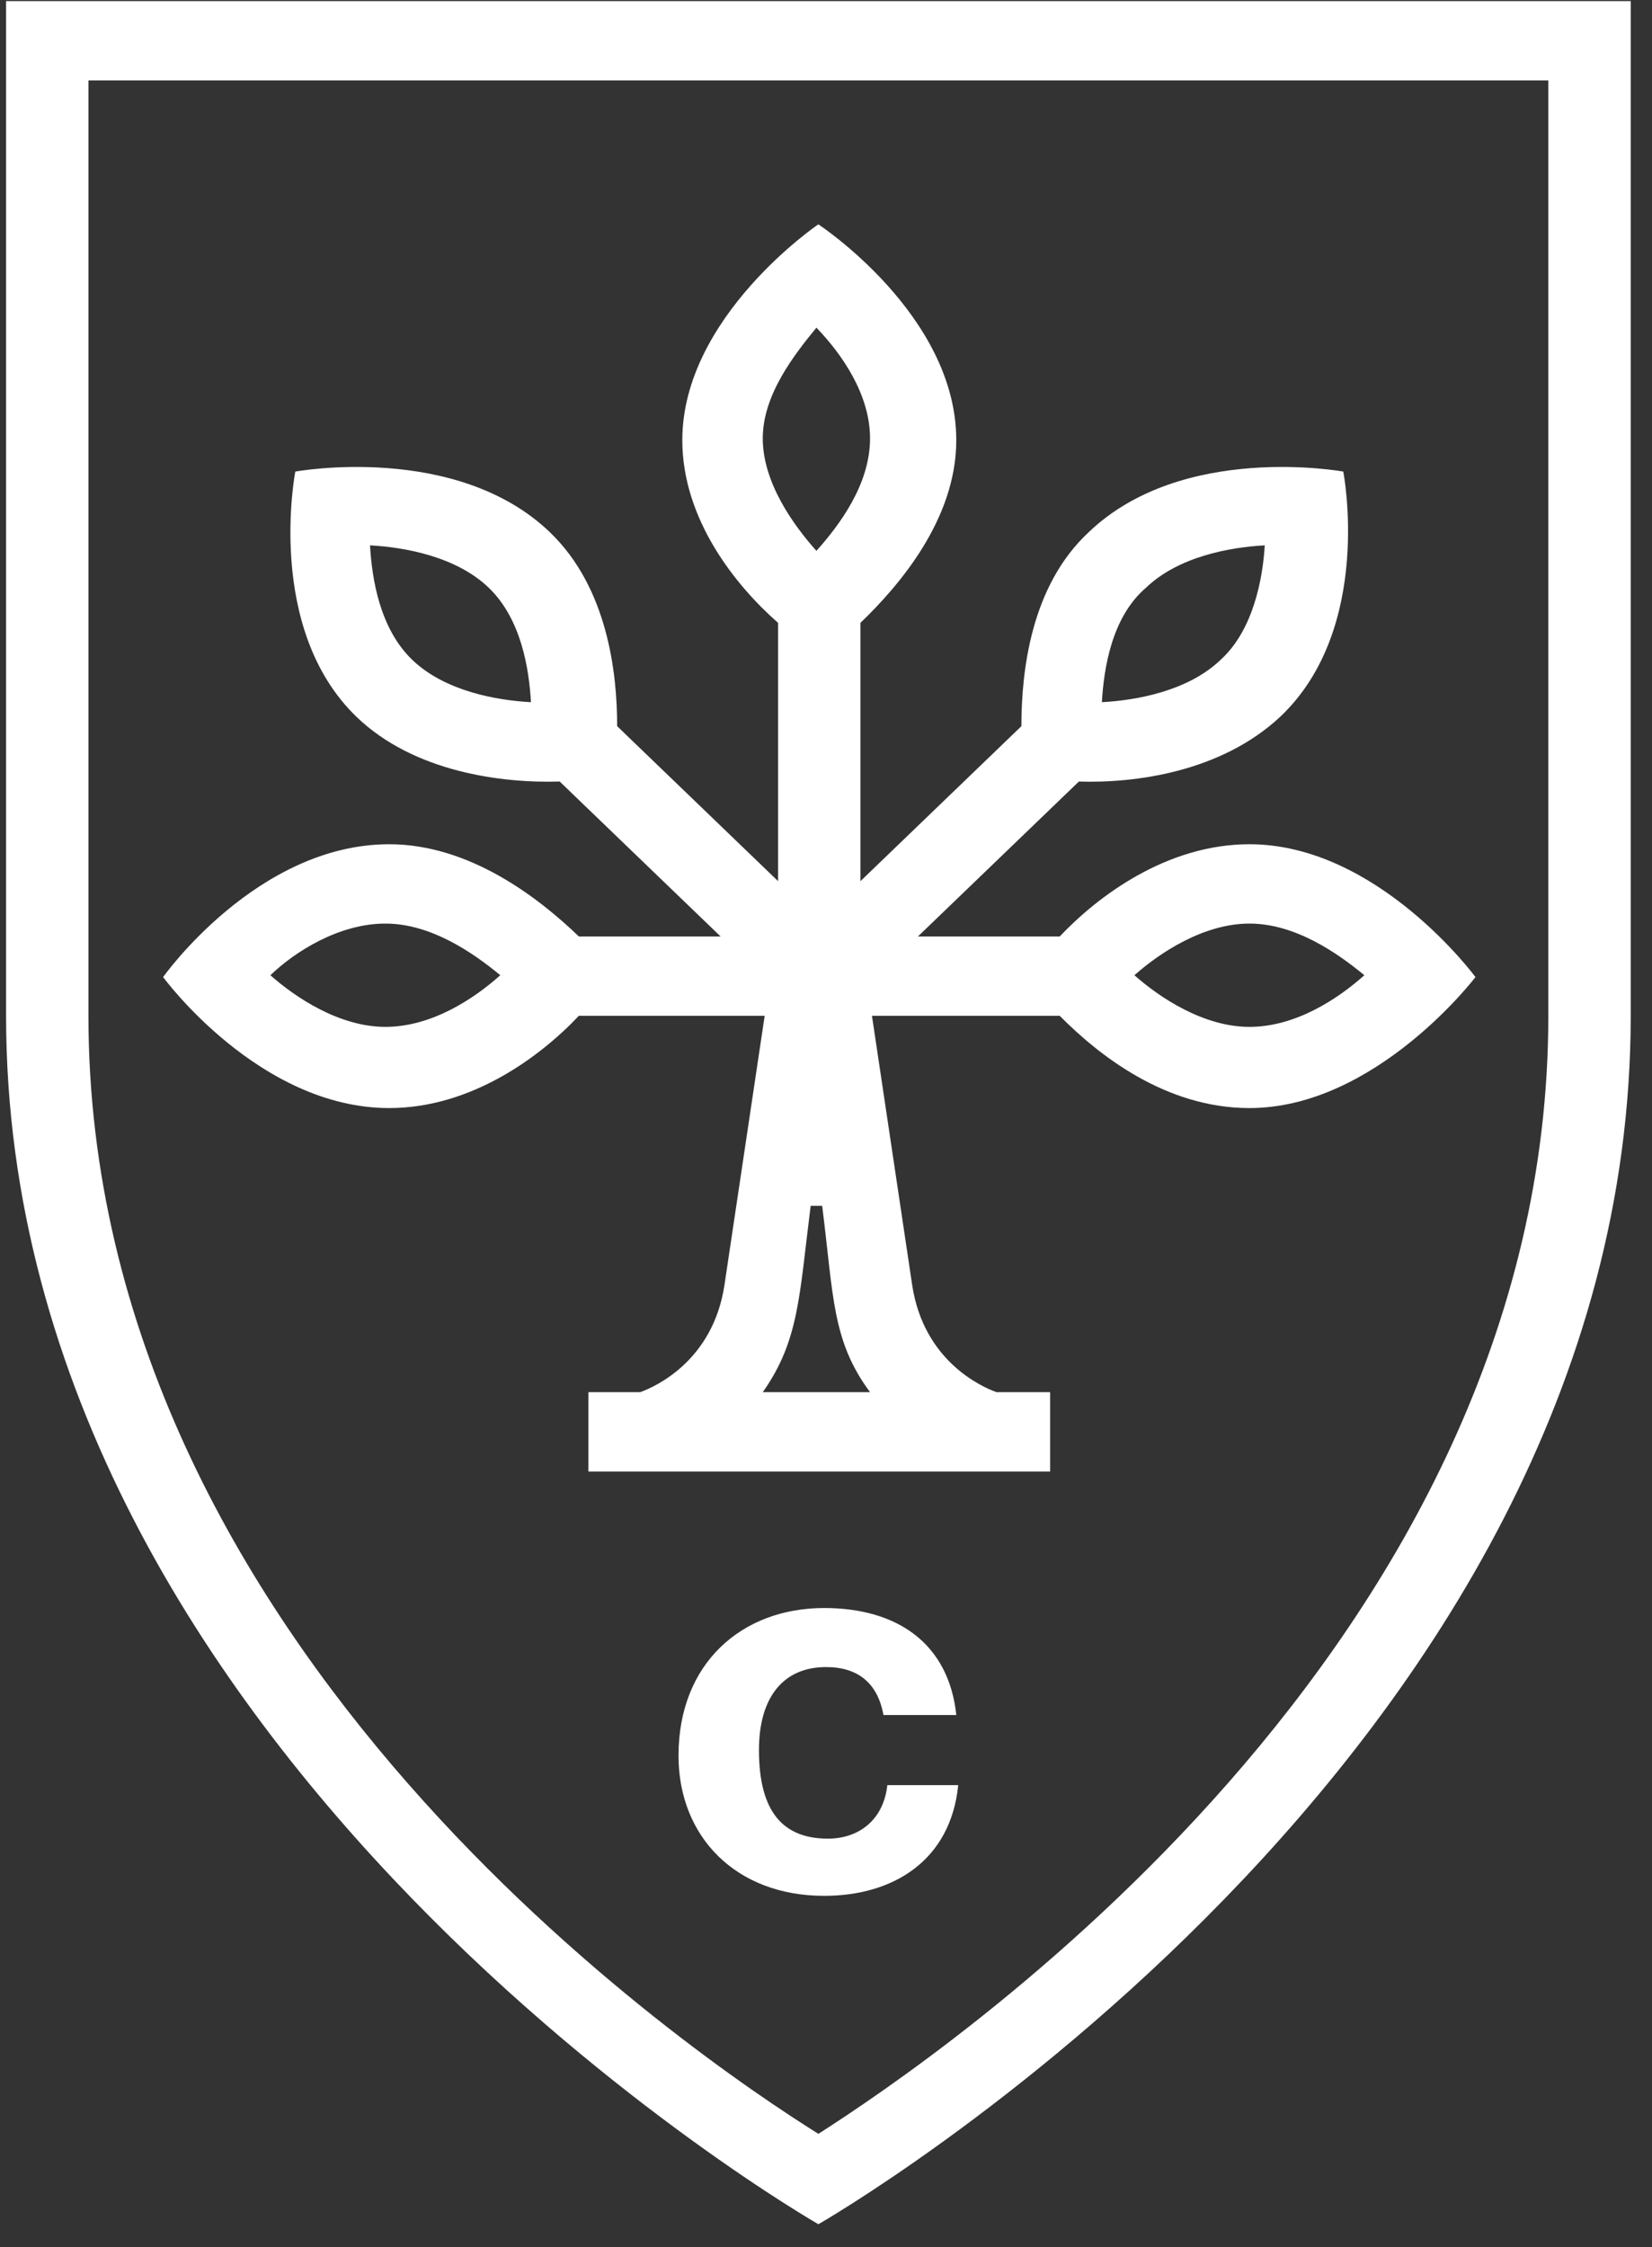 <?xml version="1.0" encoding="UTF-8"?> <svg xmlns="http://www.w3.org/2000/svg" width="50" height="68" viewBox="0 0 50 68" fill="none"><rect x="0" y="0" width="50" height="68" fill="#333333" stroke="none"/> <path d="M49.356 30.741V0.033H0.184V30.741C0.184 53.242 24.77 67.311 24.77 67.311C24.77 67.311 49.356 53.242 49.356 30.741ZM24.77 64.576C21.116 62.287 2.677 49.892 2.677 30.741V2.434H46.862V30.741C46.862 49.836 28.423 62.231 24.77 64.576Z" fill="white"></path> <path d="M26.856 54.023H29.002C28.77 56.312 27.03 57.373 24.943 57.373C22.275 57.373 20.536 55.586 20.536 53.13C20.536 50.338 22.449 48.663 24.943 48.663C27.146 48.663 28.712 49.724 28.944 51.901H26.74C26.566 50.952 25.986 50.45 25.001 50.45C23.725 50.45 22.971 51.343 22.971 52.962C22.971 54.861 23.725 55.642 25.058 55.642C25.986 55.642 26.74 55.084 26.856 54.023Z" fill="white"></path> <path d="M37.815 25.549C35.321 25.549 33.234 27.112 32.074 28.34H27.783L32.654 23.651C34.335 23.706 36.945 23.371 38.742 21.696C41.584 19.016 40.656 14.271 40.656 14.271C40.656 14.271 35.785 13.377 32.944 16.113C31.204 17.732 30.914 20.301 30.914 21.976L26.043 26.666V18.849C27.203 17.732 28.943 15.722 28.943 13.322C28.943 9.525 24.768 6.789 24.768 6.789C24.768 6.789 20.651 9.581 20.651 13.322C20.651 15.722 22.274 17.732 23.55 18.849V26.666L18.679 21.976C18.679 20.356 18.389 17.788 16.65 16.113C13.808 13.377 8.938 14.271 8.938 14.271C8.938 14.271 8.01 19.016 10.793 21.696C12.533 23.371 15.2 23.706 16.94 23.651L21.81 28.34H17.52C16.302 27.168 14.214 25.549 11.779 25.549C7.778 25.549 4.937 29.569 4.937 29.569C4.937 29.569 7.836 33.533 11.779 33.533C14.272 33.533 16.36 31.97 17.52 30.741H23.144L21.926 38.893C21.578 41.182 19.839 41.964 19.375 42.131H17.809V44.532H31.784V42.131H30.16C29.697 41.964 27.957 41.182 27.609 38.893L26.391 30.741H32.074C33.234 31.914 35.263 33.533 37.815 33.533C41.642 33.533 44.657 29.569 44.657 29.569C44.657 29.569 41.7 25.549 37.815 25.549ZM34.683 17.788C35.669 16.839 37.235 16.56 38.279 16.504C38.221 17.509 37.931 19.072 36.945 19.966C35.959 20.915 34.393 21.194 33.35 21.25C33.408 20.245 33.64 18.681 34.683 17.788ZM12.475 19.966C11.489 19.016 11.257 17.509 11.199 16.504C12.243 16.56 13.808 16.839 14.794 17.788C15.78 18.737 16.012 20.245 16.07 21.25C15.026 21.194 13.46 20.915 12.475 19.966ZM11.663 31.076C10.271 31.076 8.938 30.183 8.184 29.513C8.938 28.787 10.271 27.95 11.663 27.95C13.055 27.95 14.33 28.843 15.142 29.513C14.33 30.239 13.055 31.076 11.663 31.076ZM23.086 13.266C23.086 11.926 24.072 10.697 24.71 9.916C25.464 10.697 26.333 11.926 26.333 13.266C26.333 14.662 25.406 15.89 24.71 16.671C24.014 15.89 23.086 14.606 23.086 13.266ZM24.71 42.131H23.086C24.188 40.568 24.188 39.228 24.536 36.492H24.884C25.232 39.228 25.174 40.568 26.333 42.131H24.71ZM37.815 31.076C36.423 31.076 35.089 30.183 34.335 29.513C35.089 28.843 36.423 27.95 37.815 27.95C39.206 27.95 40.482 28.843 41.294 29.513C40.482 30.239 39.206 31.076 37.815 31.076Z" fill="white"></path> </svg> 